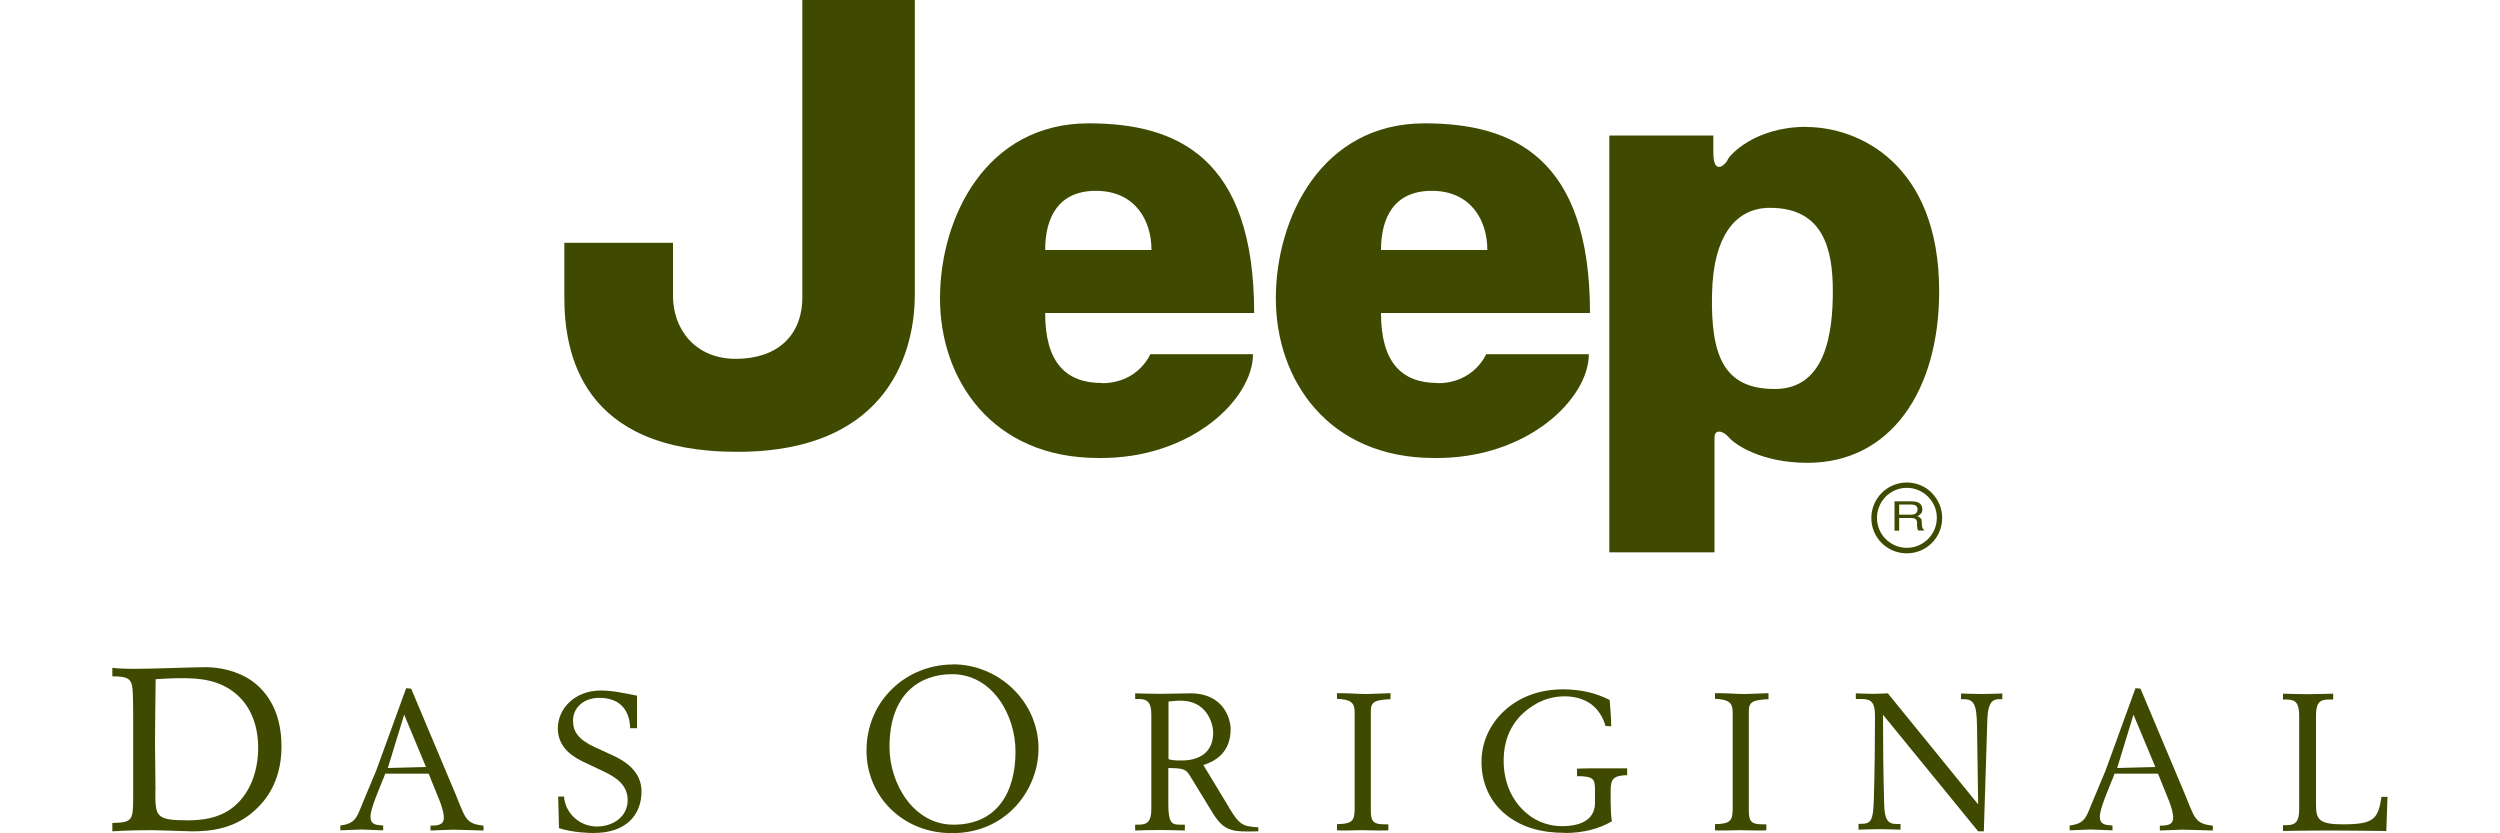 <?xml version="1.0" encoding="UTF-8"?>
<svg id="Ebene_1" data-name="Ebene 1" xmlns="http://www.w3.org/2000/svg" viewBox="0 0 150 50">
  <defs>
    <style>
      .cls-1, .cls-2 {
        fill: #3f4a00;
        stroke-width: 0px;
      }

      .cls-2 {
        fill-rule: evenodd;
      }
    </style>
  </defs>
  <g>
    <path class="cls-2" d="M48.15,0h6.74v17.69c0,3.04-1.3,9.42-10.66,9.42s-10.37-5.94-10.37-9.28v-3.26h6.52v3.19c0,1.96,1.3,3.77,3.77,3.77s3.99-1.38,3.99-3.7V0h0Z"/>
    <path class="cls-2" d="M115.91,29.57c-.4-.4-.94-.62-1.5-.62-1.17,0-2.13.95-2.13,2.13,0,.57.22,1.1.62,1.5.4.4.94.62,1.51.62s1.1-.22,1.5-.62c.4-.4.62-.93.62-1.5s-.22-1.1-.62-1.5ZM114.41,32.87c-.48,0-.93-.19-1.27-.53-.34-.34-.52-.79-.52-1.27s.19-.93.52-1.27c.34-.34.79-.53,1.27-.53s.93.19,1.27.53c.34.34.53.79.53,1.27,0,.99-.81,1.8-1.8,1.8Z"/>
    <path class="cls-2" d="M115.31,31.42c0-.29-.03-.33-.26-.45.22-.13.3-.21.29-.44-.03-.4-.36-.45-.69-.45h-.98v1.76h.28v-.76h.72c.46,0,.33.33.36.53,0,.07.02.14.06.22h.34v-.06c-.1-.06-.11-.14-.12-.37ZM114.65,30.88h-.7v-.61h.7c.17,0,.44.04.4.34-.03.23-.22.27-.4.27Z"/>
    <path class="cls-2" d="M66.12,22.98c-2.17,0-3.41-1.23-3.41-4.2h12.54c0-9.35-4.64-11.38-9.93-11.38-6.16,0-8.92,5.65-8.92,10.51s3.12,9.57,9.5,9.57c5.58.07,9.28-3.55,9.28-6.23h-6.16s-.72,1.74-2.9,1.74ZM65.76,11.45c2.32,0,3.33,1.74,3.33,3.55h-6.38c0-1.96.8-3.55,3.04-3.55Z"/>
    <path class="cls-2" d="M86.27,22.98c-2.17,0-3.41-1.23-3.41-4.2h12.54c0-9.35-4.64-11.38-9.93-11.38-6.16,0-8.92,5.65-8.92,10.51s3.12,9.57,9.5,9.57c5.58.07,9.28-3.55,9.28-6.23h-6.16s-.72,1.74-2.9,1.74ZM85.91,11.45c2.32,0,3.33,1.74,3.33,3.55h-6.38c0-1.96.8-3.55,3.04-3.55Z"/>
    <path class="cls-2" d="M108.38,7.61c-3.12,0-4.64,1.74-4.71,1.96-.07.22-.87,1.09-.87-.43v-1.01h-6.24v25.01h6.31v-6.89c0-.51.51-.43.87,0,.36.43,1.96,1.52,4.71,1.52,5,0,7.9-4.35,7.9-10.29,0-7.68-4.86-9.86-7.97-9.86ZM106.49,23.34c-3.04,0-3.84-1.96-3.77-5.65.07-3.7,1.52-5.22,3.48-5.22,3.19,0,3.77,2.46,3.77,5s-.44,5.87-3.48,5.87Z"/>
  </g>
  <path class="cls-1" d="M80.21,49.45c.93-.02,1.07-.19,1.07-.96v-5.75c0-.62-.27-.77-1.06-.81v-.34h.18c.6,0,1.1.05,1.52.05h.18c.1,0,.55-.02,1.33-.05v.36c-.89.05-1.18.13-1.18.7v5.99c0,.69.19.82.85.82h.2v.36c-.19.01-.36.01-.53.01-.45,0-.8-.02-1.07-.02-.25,0-.57.02-.99.02-.15,0-.31,0-.49-.01v-.36Z"/>
  <path class="cls-1" d="M102.89,49.45c.93-.02,1.07-.19,1.07-.96v-5.75c0-.62-.27-.77-1.06-.81v-.34h.18c.6,0,1.1.05,1.52.05h.18c.1,0,.55-.02,1.33-.05v.36c-.89.05-1.18.13-1.18.7v5.99c0,.69.19.82.85.82h.2v.36c-.19.01-.36.01-.53.01-.45,0-.8-.02-1.07-.02-.25,0-.57.02-.99.02-.15,0-.31,0-.49-.01v-.36Z"/>
  <path class="cls-1" d="M6.75,40.07c.32.04.73.06,1.21.06,1.3,0,3.03-.08,4.35-.1,1.28,0,2.38.45,3.01.98,1.27,1.05,1.57,2.56,1.57,3.79,0,2.2-1.08,3.3-1.4,3.63-1.35,1.38-3.01,1.45-4.02,1.45-.33,0-1.93-.07-2.31-.07s-1.63.01-2.42.07v-.5c1.21-.03,1.24-.18,1.25-1.46v-5.08c0-.25-.01-1.32-.04-1.5-.06-.63-.3-.76-1.21-.76v-.51ZM9.32,47.43c0,1.56,0,1.79,1.96,1.79.89,0,1.79-.14,2.54-.66,1.18-.83,1.67-2.29,1.67-3.69,0-1.21-.37-2.42-1.31-3.22-1.02-.88-2.26-.96-3.27-.96-.52,0-1.04.03-1.57.06-.01,1.28-.04,2.55-.04,3.83l.03,2.86Z"/>
  <path class="cls-2" d="M73.75,48.46l-1.55-2.56c.58-.18,1.64-.65,1.64-2.16,0-.53-.37-2.14-2.41-2.14-.51,0-1.06.03-1.84.03-.52,0-1.07-.02-1.48-.03v.34h.21c.53,0,.76.2.76.95v5.64c0,.75-.23.95-.76.95h-.21v.35c.4-.01.96-.03,1.48-.03s.99.02,1.5.03v-.35h-.33c-.46,0-.66-.13-.66-1.22v-2.18c.89.02,1.04.05,1.3.47l1.35,2.21c.61,1,1.09,1.13,2.1,1.13.22,0,.43-.01.65-.01v-.24c-.93-.06-1.12-.13-1.75-1.17ZM70.89,45.63c-.3,0-.59-.01-.78-.08v-3.46c.23-.02.45-.05.73-.05,1.6,0,1.95,1.41,1.95,1.92,0,1.2-.85,1.67-1.89,1.67Z"/>
  <path class="cls-2" d="M38.2,43.69h-.39c-.01-.37-.1-1.82-1.85-1.82-.96,0-1.58.61-1.58,1.37,0,.67.35,1.15,1.31,1.59l1.07.49c.83.38,1.73,1.01,1.73,2.16,0,1.45-.95,2.5-2.88,2.5-.19,0-1.19-.01-2.07-.29l-.05-1.9h.35c.09,1.06.98,1.8,1.97,1.8s1.85-.6,1.85-1.58-.8-1.41-1.45-1.73l-1.25-.59c-.88-.42-1.49-1.04-1.49-1.99,0-1.19,1.02-2.27,2.58-2.27.73,0,1.45.17,2.17.31v1.95h0Z"/>
  <path class="cls-2" d="M57.16,39.87c-2.72,0-5.17,2.11-5.17,5.17,0,2.72,2.15,4.95,5.13,4.95,3.31,0,5.19-2.65,5.19-5.07,0-2.85-2.4-5.06-5.14-5.06ZM57.2,49.48c-2.37,0-3.83-2.44-3.83-4.67,0-3.18,1.82-4.36,3.75-4.36,2.41,0,3.81,2.43,3.81,4.64,0,2.53-1.17,4.39-3.72,4.39Z"/>
  <path class="cls-2" d="M111.5,49.43h.18c.61,0,.71-.25.75-1.46.05-1.51.07-3.7.07-5.03,0-.83-.25-1-.83-1h-.32v-.34c.31.01.65.03,1.01.03.32,0,.62-.02.91-.03l5.4,6.64h.02l-.07-4.7c-.02-1.32-.2-1.59-.82-1.59h-.14v-.34c.36.01.81.03,1.24.03s.83-.02,1.24-.03v.34h-.18c-.36,0-.69.13-.72,1.24l-.21,6.69h-.34l-5.69-6.97h-.02c0,1.78.02,3.54.07,5.32.02.94.21,1.21.75,1.21h.23v.34c-.38-.01-.84-.03-1.26-.03s-.91.02-1.26.03v-.34h0Z"/>
  <path class="cls-2" d="M136.98,49.51h.21c.53,0,.76-.2.76-.95v-5.64c0-.75-.23-.95-.76-.95h-.21v-.35c.4.01.96.03,1.48.03s.99-.02,1.53-.03v.35h-.27c-.53,0-.76.2-.76.95v5.37c0,.87.18,1.17,1.61,1.17,1.89,0,2.11-.33,2.32-1.65h.36l-.07,2.05c-1.02-.01-2.32-.03-3.34-.03-1.35,0-2.46.02-2.86.03v-.35h0Z"/>
  <path class="cls-1" d="M93.88,49.97c-1.42,0-2.56-.33-3.49-1.06-.97-.76-1.5-1.89-1.5-3.2,0-1.19.51-2.29,1.41-3.1.91-.82,2.11-1.25,3.49-1.25,1.02,0,1.96.21,2.79.64.05.63.09,1.12.09,1.46v.12l-.34-.02c-.33-1.15-1.2-1.78-2.46-1.78-.64,0-1.29.18-1.84.53-1.19.73-1.81,1.86-1.81,3.33,0,1.16.39,2.16,1.1,2.9.64.67,1.49,1.03,2.39,1.03,1.29,0,1.99-.49,1.99-1.4v-.78c0-.62-.07-.82-1.04-.82-.09,0,.06,0-.04.01v-.46c.41-.01.52-.02.83-.02h2.18v.41c-.8.02-.99.21-.99.91v.69c0,.41.02.8.07,1.17-.74.44-1.71.7-2.81.7Z"/>
  <path class="cls-1" d="M22.99,46.73c-.18.48-.76,1.77-.76,2.26,0,.54.4.5.76.54v.29c-.44-.01-.88-.04-1.32-.05-.42.01-.83.04-1.25.05v-.29c.65-.08.91-.28,1.15-.89.34-.81.66-1.6,1-2.4l1.8-4.95.3.03,2.68,6.37c.14.33.41,1.09.62,1.38.26.36.63.42,1.04.47v.29c-.56-.01-1.25-.04-1.81-.05-.58.01-.8.04-1.37.05v-.29c.34-.01.8.01.8-.48,0-.31-.13-.69-.24-.98l-.67-1.66h-2.61l-.11.31ZM25.56,46.02l-1.31-3.14-.98,3.2,2.3-.06Z"/>
  <path class="cls-1" d="M126.75,46.73c-.18.48-.76,1.77-.76,2.26,0,.54.4.5.76.54v.29c-.44-.01-.88-.04-1.32-.05-.42.01-.83.04-1.25.05v-.29c.65-.08.91-.28,1.15-.89.34-.81.66-1.6,1-2.4l1.8-4.95.3.03,2.68,6.37c.14.33.41,1.09.62,1.38.26.36.63.42,1.04.47v.29c-.56-.01-1.25-.04-1.81-.05-.58.01-.8.04-1.37.05v-.29c.34-.01.8.01.8-.48,0-.31-.13-.69-.24-.98l-.67-1.66h-2.61l-.11.31ZM129.32,46.02l-1.31-3.14-.98,3.2,2.3-.06Z"/>
</svg>